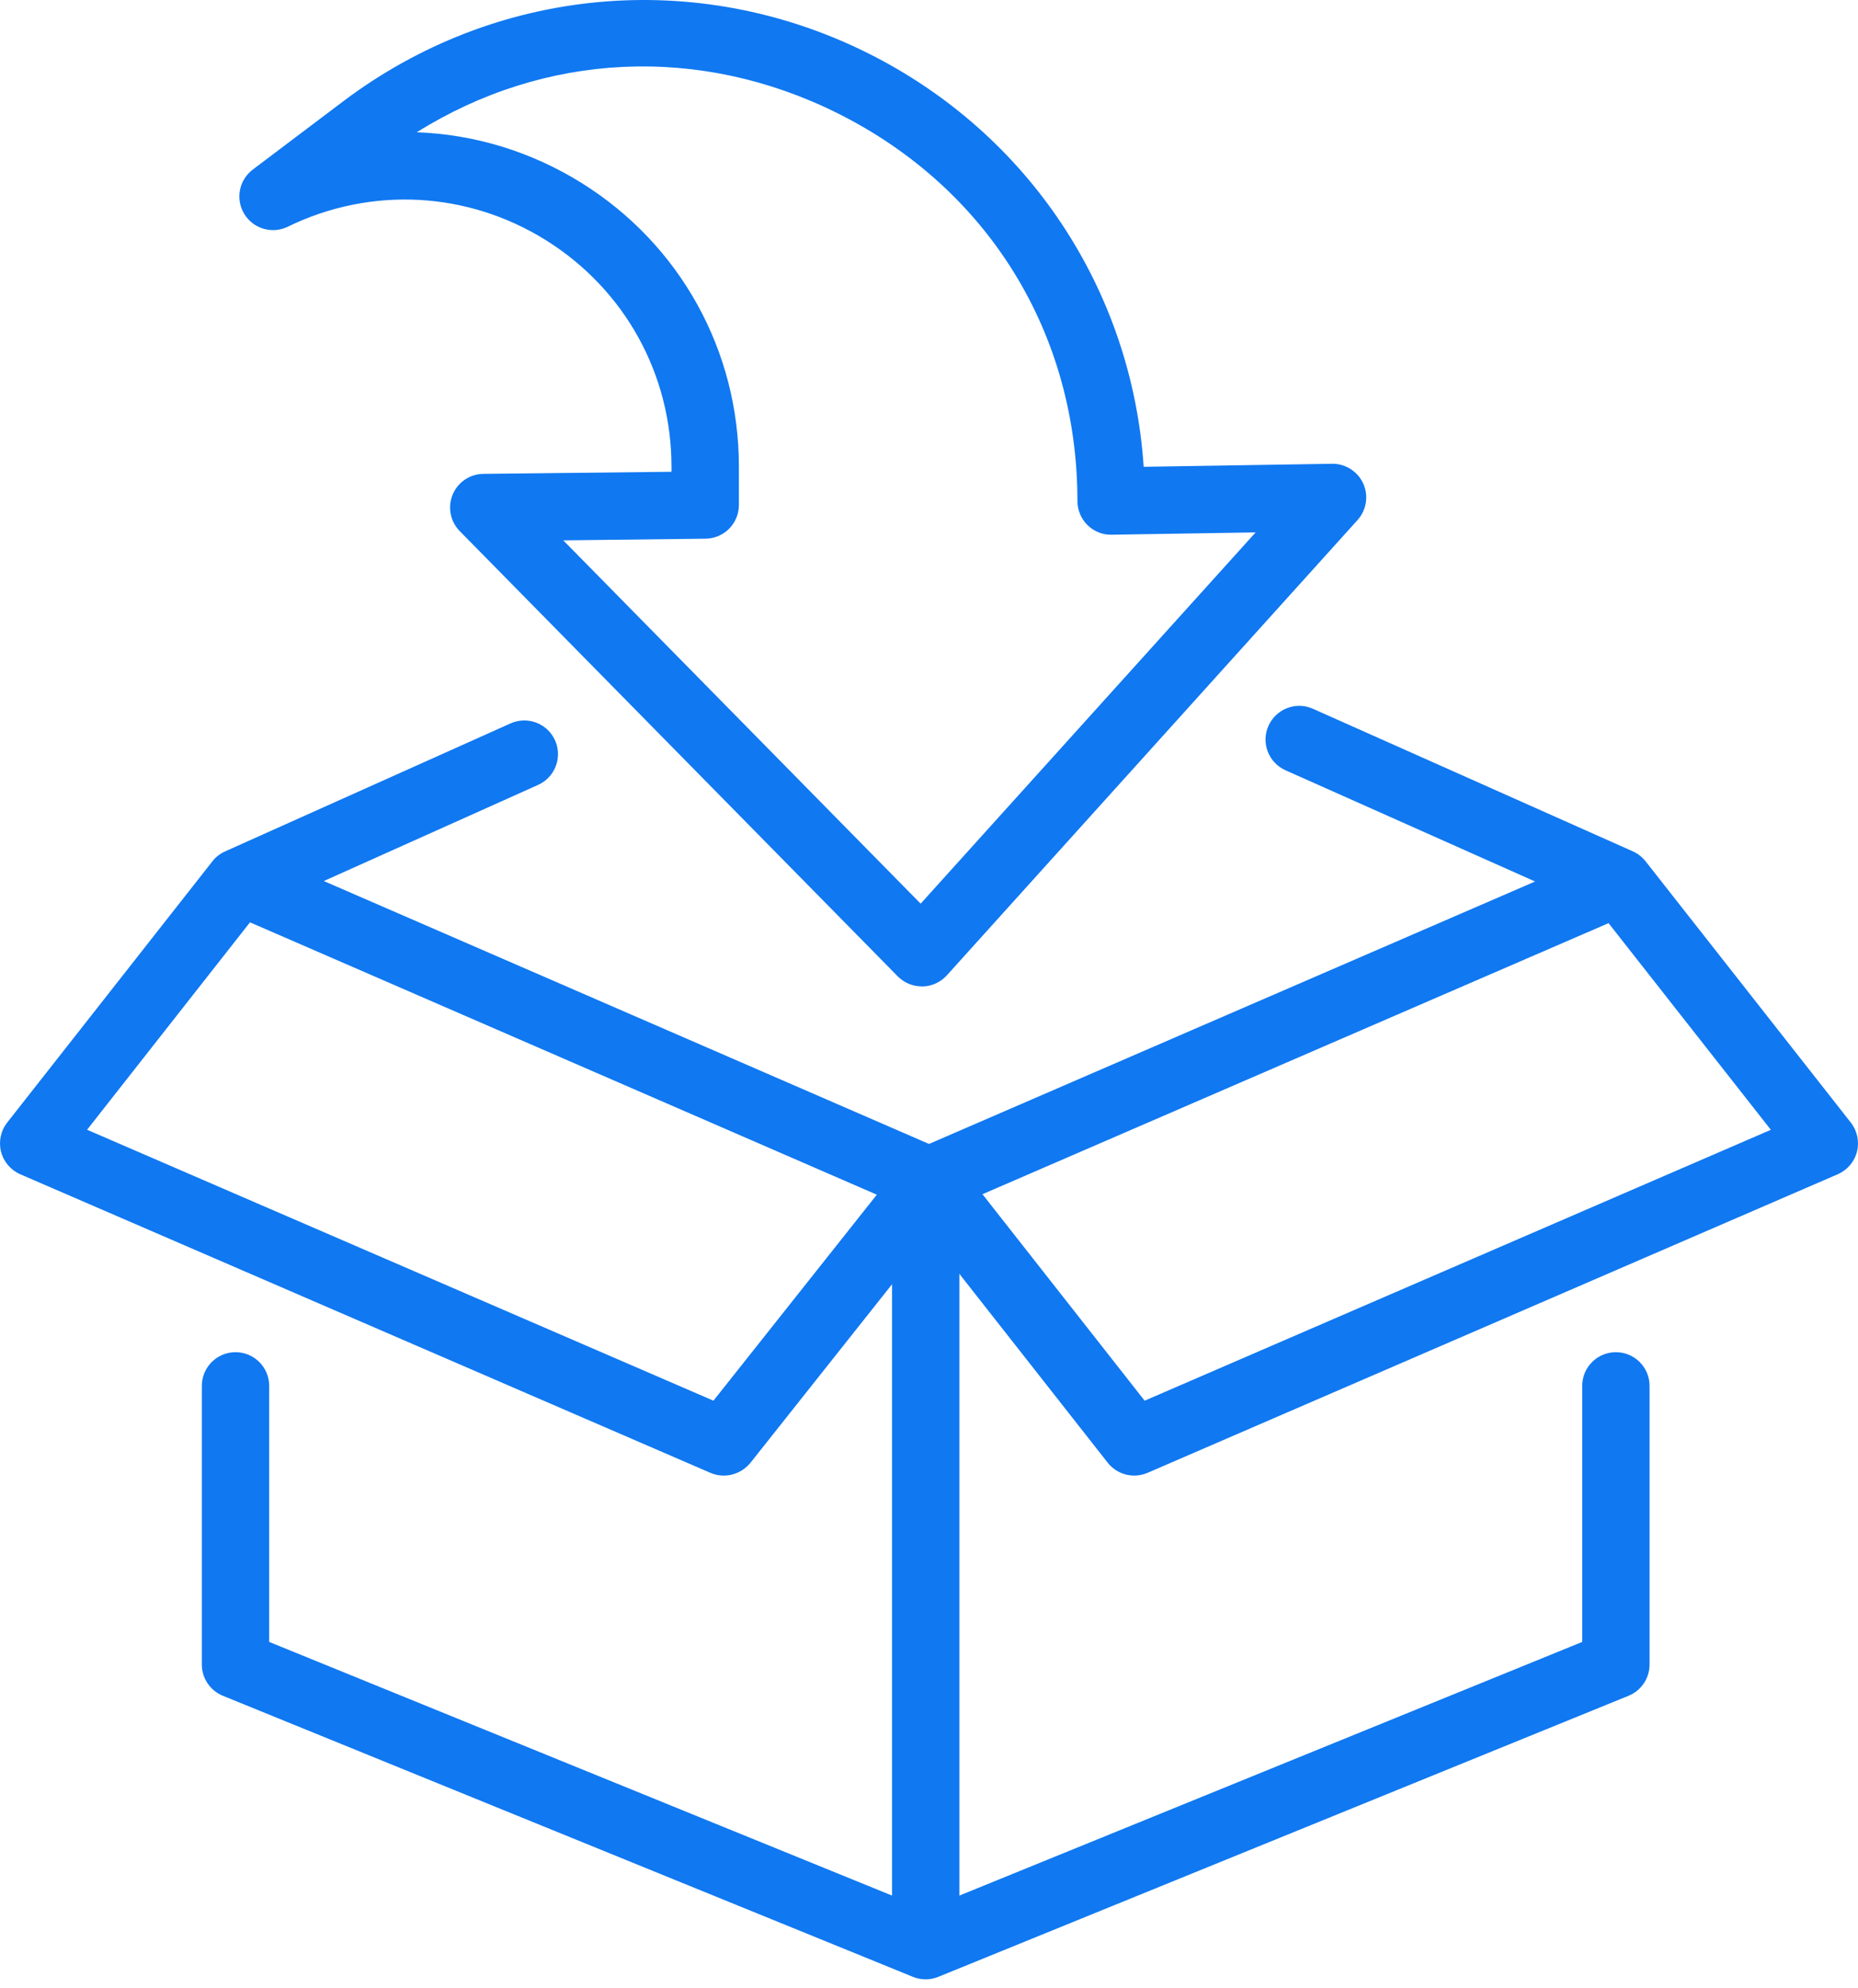 <?xml version="1.0" encoding="UTF-8"?> <svg xmlns="http://www.w3.org/2000/svg" width="216" height="231" viewBox="0 0 216 231" fill="none"> <path d="M107.616 230.029C107.115 230.029 106.614 229.935 106.137 229.739L25.899 197.07C24.428 196.467 23.465 195.034 23.465 193.445V161.057C23.465 158.897 25.218 157.143 27.379 157.143C29.54 157.143 31.294 158.897 31.294 161.057V190.815L107.616 221.887L183.939 190.815V161.057C183.939 158.897 185.693 157.143 187.854 157.143C190.014 157.143 191.768 158.897 191.768 161.057V193.445C191.768 195.034 190.805 196.467 189.333 197.07L109.096 229.732C108.618 229.927 108.117 230.029 107.616 230.029Z" fill="#1078F1"></path> <path d="M131.855 171.486C130.68 171.486 129.537 170.953 128.778 169.99L104.923 139.63C104.172 138.675 103.906 137.43 104.203 136.248C104.501 135.074 105.331 134.103 106.442 133.618L178.459 102.443L149.446 89.518C147.473 88.641 146.58 86.324 147.465 84.351C148.35 82.378 150.659 81.486 152.632 82.37L189.819 98.936C190.398 99.195 190.907 99.594 191.306 100.095L215.161 130.455C215.912 131.41 216.178 132.655 215.881 133.837C215.583 135.019 214.754 135.982 213.642 136.467L133.405 171.165C132.904 171.376 132.371 171.486 131.855 171.486ZM114.216 138.785L133.068 162.78L205.868 131.3L187.001 107.282L114.216 138.785Z" fill="#1078F1"></path> <path d="M84.138 171.486C83.613 171.486 83.089 171.384 82.588 171.165L2.358 136.468C1.247 135.982 0.417 135.011 0.119 133.837C-0.178 132.663 0.088 131.41 0.839 130.455L24.694 100.095C25.085 99.594 25.594 99.203 26.173 98.944L59.352 84.069C61.325 83.185 63.642 84.069 64.527 86.042C65.411 88.015 64.527 90.332 62.554 91.217L37.643 102.389L109.574 133.626C110.56 134.056 111.327 134.87 111.695 135.88C112.063 136.89 112 138.01 111.515 138.973L111.124 139.756C111.006 139.998 110.857 140.225 110.693 140.437L87.23 170.014C86.447 170.961 85.312 171.486 84.138 171.486ZM10.124 131.293L82.94 162.78L101.933 138.84L29.062 107.188L10.124 131.293Z" fill="#1078F1"></path> <path d="M107.616 227.861C105.455 227.861 103.701 226.108 103.701 223.947V137.204C103.701 135.043 105.455 133.29 107.616 133.29C109.776 133.29 111.53 135.043 111.53 137.204V223.947C111.53 226.108 109.776 227.861 107.616 227.861Z" fill="#1078F1"></path> <path d="M107.154 114.633C106.105 114.633 105.103 114.21 104.367 113.466L53.449 61.726C52.345 60.606 52.024 58.939 52.619 57.49C53.214 56.042 54.623 55.087 56.197 55.071L78.063 54.829V54.234C78.063 43.469 72.614 33.636 63.486 27.929C54.357 22.222 43.123 21.634 33.454 26.348C31.646 27.232 29.454 26.59 28.405 24.876C27.348 23.153 27.778 20.922 29.383 19.709L39.874 11.794C57.606 -1.586 80.967 -3.746 100.852 6.157C119.54 15.466 131.58 33.652 132.958 54.249L154.855 53.897C156.374 53.866 157.838 54.774 158.48 56.191C159.122 57.608 158.864 59.275 157.822 60.434L110.075 113.349C109.354 114.147 108.329 114.617 107.256 114.641C107.209 114.633 107.186 114.633 107.154 114.633ZM65.482 62.798L107.029 105.019L145.97 61.874L129.224 62.141C128.167 62.172 127.165 61.749 126.413 61.013C125.67 60.278 125.255 59.267 125.255 58.218C125.255 38.701 114.827 21.862 97.361 13.156C81.312 5.163 63.344 6.055 48.454 15.371C55.132 15.614 61.732 17.595 67.642 21.282C79.08 28.43 85.899 40.745 85.899 54.226V58.688C85.899 60.833 84.169 62.579 82.024 62.603L65.482 62.798Z" fill="#1078F1"></path> </svg> 